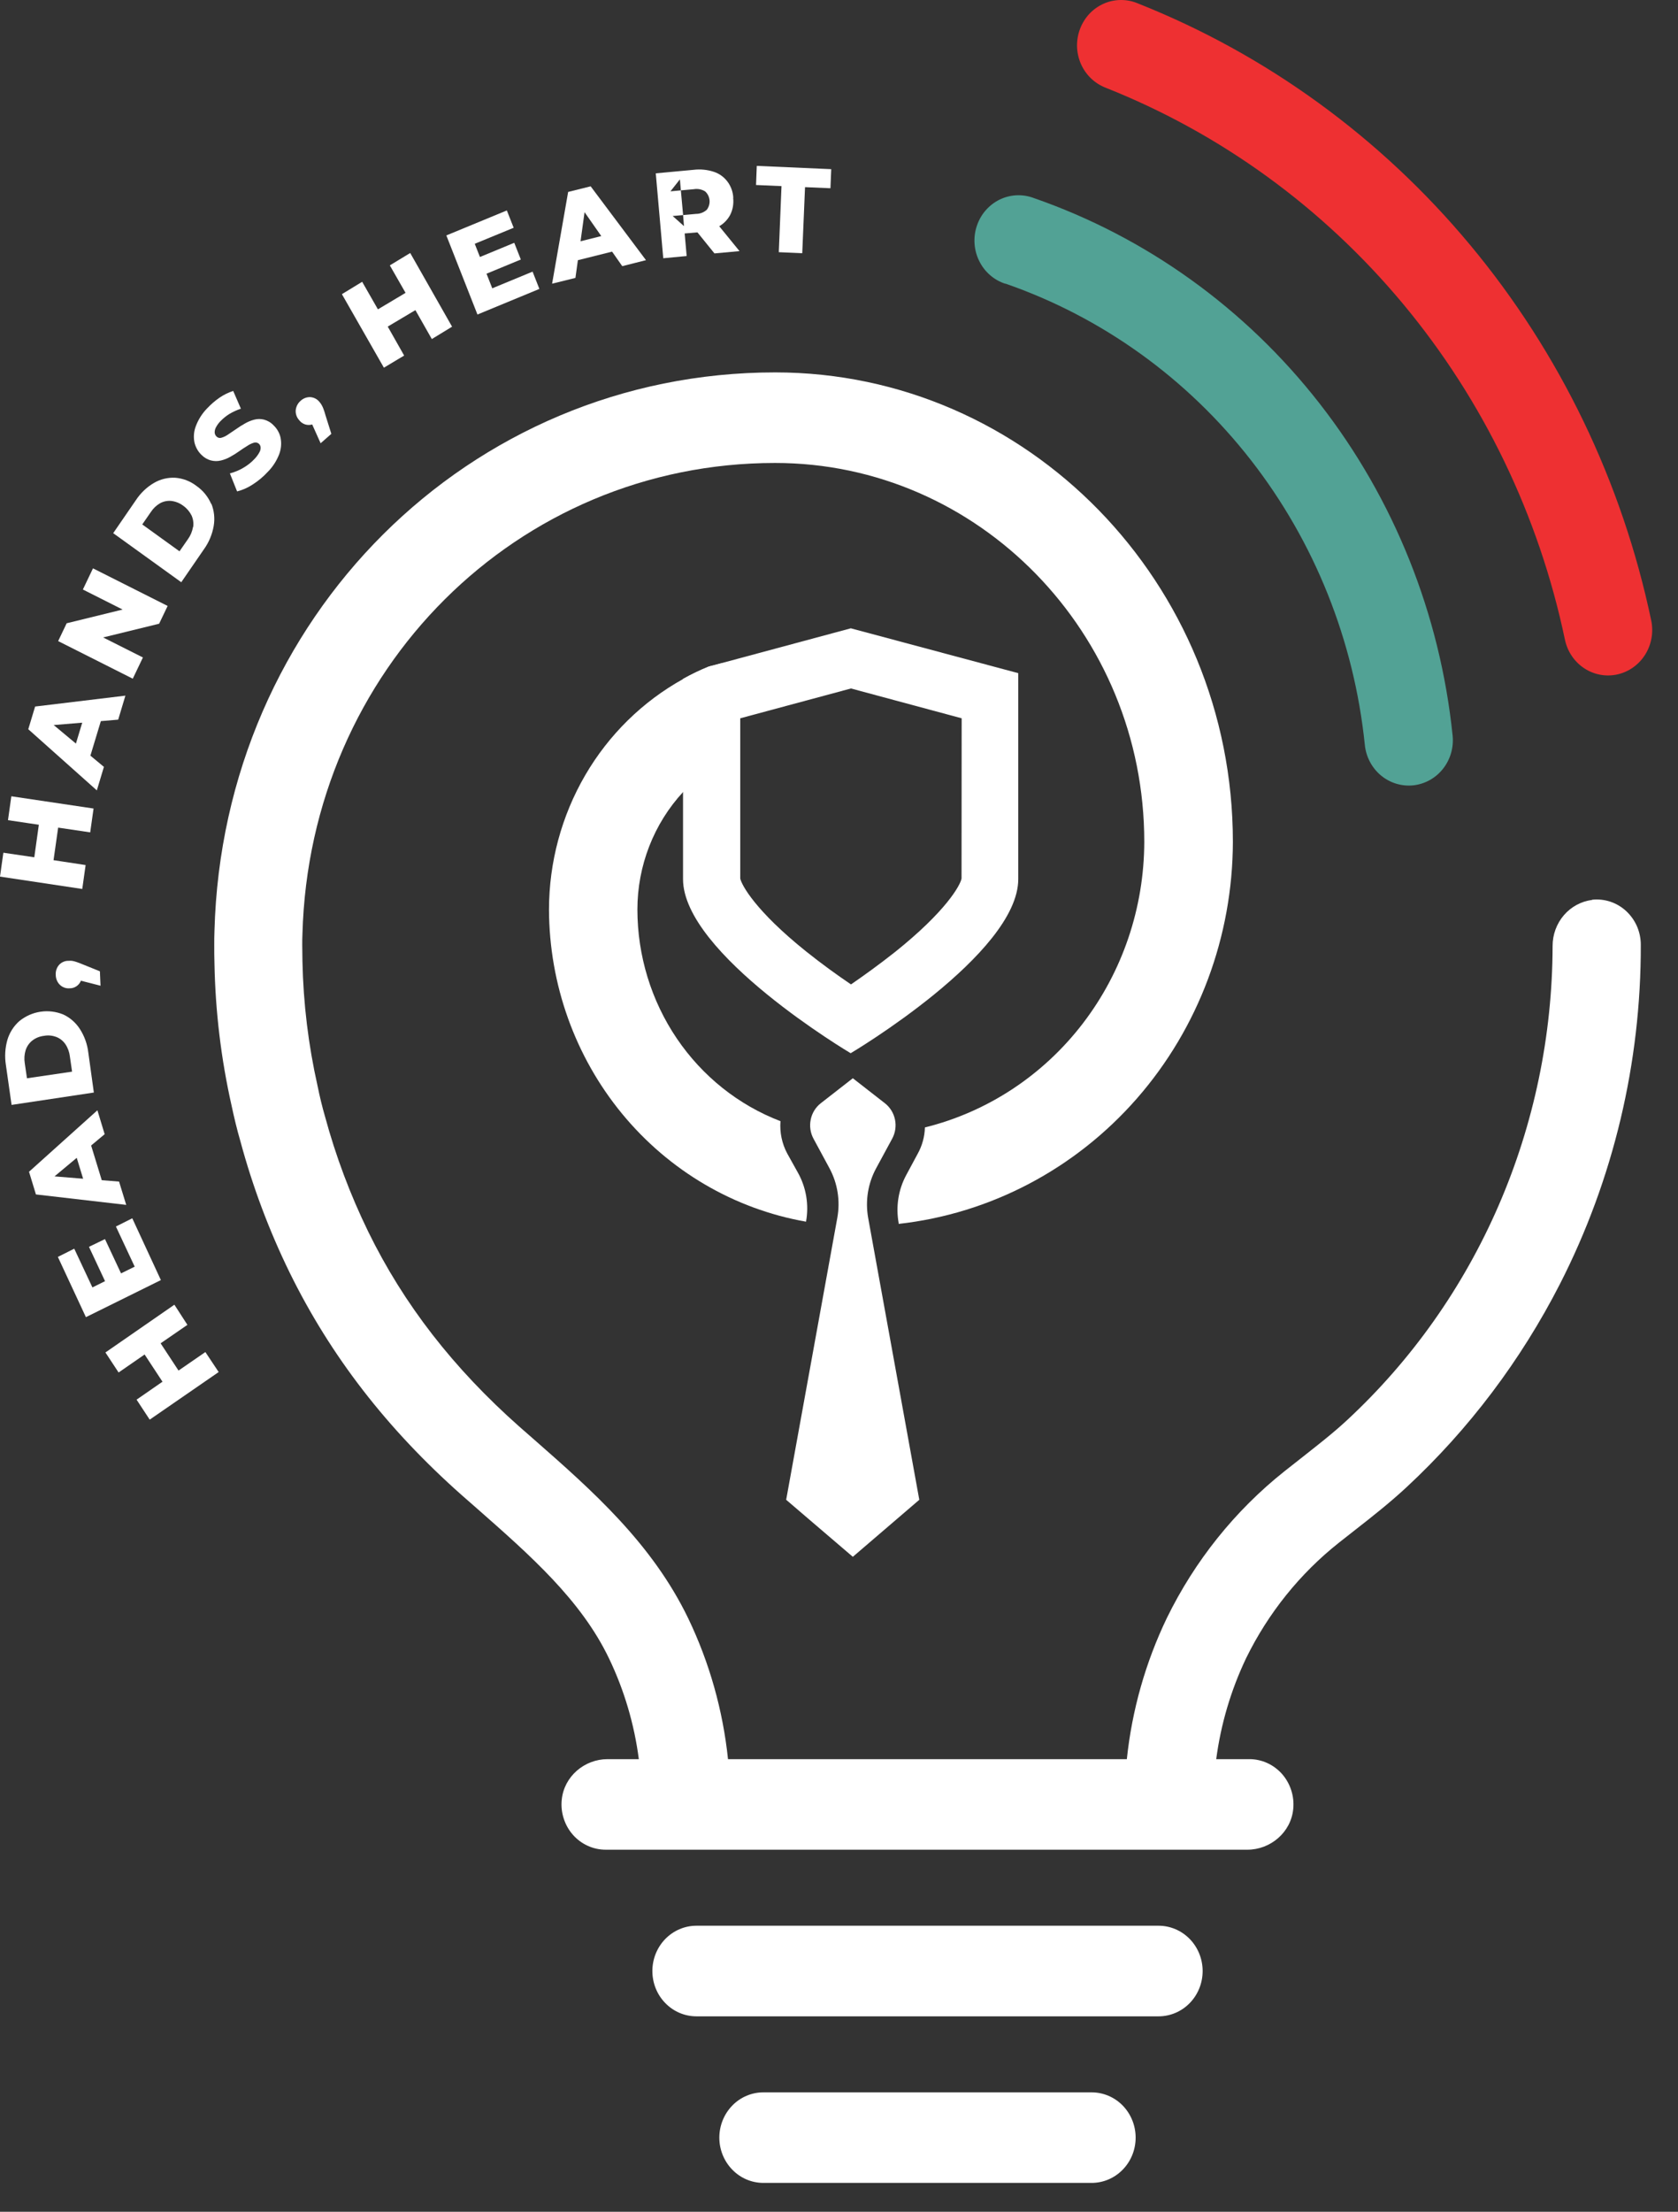 <svg width="41" height="54" viewBox="0 0 41 54" fill="none" xmlns="http://www.w3.org/2000/svg">
<rect x="0" y="0" width="41" height="54" fill="#333333" stroke="none"/>
<path d="M28.309 47.016H17.016C16.73 47.016 16.457 47.133 16.255 47.34C16.053 47.548 15.94 47.829 15.94 48.122C15.94 48.416 16.053 48.697 16.255 48.904C16.457 49.112 16.73 49.228 17.016 49.228H28.309C28.594 49.228 28.868 49.112 29.07 48.904C29.272 48.697 29.385 48.416 29.385 48.122C29.385 47.829 29.272 47.548 29.07 47.34C28.868 47.133 28.594 47.016 28.309 47.016Z" fill="white"/>
<path d="M26.672 51.084H18.653C18.367 51.084 18.093 51.2 17.892 51.407C17.69 51.615 17.576 51.896 17.576 52.189C17.576 52.483 17.69 52.764 17.892 52.971C18.093 53.179 18.367 53.295 18.653 53.295H26.672C26.957 53.295 27.231 53.179 27.433 52.971C27.635 52.764 27.748 52.483 27.748 52.189C27.748 51.896 27.635 51.615 27.433 51.407C27.231 51.2 26.957 51.084 26.672 51.084Z" fill="white"/>
<path d="M19.69 29.826C17.938 29.518 16.348 28.586 15.2 27.192C14.052 25.798 13.42 24.033 13.414 22.208C13.415 21.053 13.721 19.919 14.298 18.928C14.875 17.937 15.703 17.125 16.693 16.577C16.896 16.464 17.105 16.363 17.32 16.276L17.613 16.198C17.752 16.173 17.901 16.146 18.058 16.12V18.358C17.544 18.584 17.081 18.916 16.695 19.332C15.975 20.107 15.573 21.139 15.574 22.211C15.576 23.334 15.912 24.431 16.536 25.353C17.161 26.276 18.045 26.981 19.07 27.373C19.049 27.647 19.106 27.921 19.235 28.162L19.498 28.634C19.7 28.996 19.769 29.419 19.694 29.828" fill="white"/>
<path d="M27.018 2.143C29.829 3.257 32.326 5.071 34.285 7.423C36.243 9.775 37.601 12.59 38.237 15.616C38.297 15.903 38.465 16.154 38.706 16.314C38.946 16.473 39.238 16.528 39.518 16.466C39.797 16.404 40.042 16.231 40.197 15.984C40.352 15.738 40.406 15.438 40.346 15.15C39.635 11.767 38.117 8.618 35.927 5.988C33.738 3.358 30.945 1.329 27.802 0.083C27.67 0.027 27.528 -0.001 27.385 2.58223e-05C27.242 0.001 27.101 0.031 26.969 0.089C26.838 0.147 26.719 0.231 26.619 0.336C26.52 0.442 26.442 0.567 26.39 0.704C26.338 0.841 26.313 0.987 26.316 1.134C26.32 1.28 26.352 1.425 26.41 1.559C26.469 1.693 26.553 1.814 26.658 1.914C26.762 2.014 26.885 2.092 27.019 2.143" fill="#EE3032"/>
<path d="M24.565 6.924C26.924 7.741 29.006 9.236 30.563 11.232C32.12 13.228 33.086 15.641 33.348 18.185C33.377 18.477 33.518 18.745 33.74 18.931C33.962 19.116 34.246 19.203 34.531 19.174C34.815 19.143 35.077 18.999 35.257 18.771C35.438 18.543 35.523 18.251 35.493 17.959C35.188 14.994 34.06 12.182 32.246 9.856C30.431 7.529 28.005 5.787 25.256 4.834C25.121 4.783 24.977 4.761 24.834 4.768C24.691 4.775 24.55 4.812 24.421 4.875C24.291 4.939 24.176 5.029 24.081 5.139C23.985 5.249 23.913 5.378 23.867 5.518C23.82 5.657 23.802 5.805 23.812 5.952C23.823 6.099 23.861 6.243 23.927 6.374C23.991 6.505 24.081 6.622 24.191 6.717C24.301 6.813 24.428 6.884 24.565 6.928" fill="#52A295"/>
<path d="M22.462 36.617L21.212 29.731C21.139 29.317 21.208 28.891 21.407 28.524L21.799 27.801C21.876 27.659 21.901 27.493 21.868 27.334C21.835 27.174 21.747 27.033 21.621 26.935L20.838 26.325L20.055 26.935C19.929 27.033 19.841 27.175 19.809 27.334C19.776 27.493 19.8 27.659 19.877 27.801L20.268 28.524C20.466 28.892 20.534 29.318 20.459 29.731L19.209 36.617L20.838 38.009L22.462 36.617Z" fill="white"/>
<path d="M38.903 21.971C38.635 22.005 38.389 22.138 38.211 22.345C38.033 22.553 37.935 22.82 37.936 23.097C37.931 25.28 37.482 27.438 36.617 29.432C35.752 31.426 34.49 33.212 32.912 34.674C32.57 34.992 32.199 35.278 31.806 35.589C31.665 35.701 31.521 35.812 31.379 35.925C30.175 36.883 29.195 38.105 28.511 39.503C27.991 40.584 27.659 41.75 27.533 42.949H17.788C17.663 41.754 17.334 40.59 16.816 39.512C15.93 37.677 14.467 36.389 13.052 35.148L12.692 34.833C11.08 33.406 9.868 31.85 8.997 30.07C8.557 29.168 8.203 28.226 7.94 27.254C7.872 27.02 7.814 26.781 7.76 26.516C7.535 25.518 7.411 24.498 7.39 23.473C7.39 23.338 7.385 23.204 7.385 23.071C7.385 22.981 7.385 22.897 7.39 22.802C7.565 16.352 12.638 11.303 18.938 11.303C23.914 11.303 27.959 15.454 27.959 20.552C27.956 22.164 27.426 23.727 26.454 24.992C25.482 26.257 24.124 27.149 22.599 27.526C22.593 27.748 22.534 27.966 22.428 28.159L22.142 28.69C21.95 29.047 21.885 29.461 21.958 29.861V29.881C24.198 29.631 26.27 28.542 27.777 26.821C29.284 25.1 30.119 22.868 30.124 20.553C30.124 14.232 25.105 9.092 18.941 9.092C11.467 9.092 5.444 15.084 5.24 22.731C5.235 22.846 5.235 22.955 5.235 23.07C5.235 23.225 5.235 23.372 5.24 23.524C5.262 24.693 5.402 25.857 5.659 26.996C5.722 27.291 5.79 27.575 5.873 27.86C6.171 28.966 6.574 30.041 7.076 31.067C8.079 33.108 9.457 34.887 11.284 36.505L11.654 36.829C12.958 37.976 14.198 39.064 14.883 40.495C15.253 41.267 15.498 42.096 15.609 42.949H14.844C14.281 42.949 13.779 43.371 13.725 43.946C13.71 44.1 13.727 44.255 13.775 44.402C13.822 44.549 13.899 44.684 14.001 44.799C14.102 44.913 14.226 45.004 14.364 45.066C14.502 45.129 14.651 45.16 14.801 45.16H30.478C31.042 45.16 31.545 44.737 31.599 44.163C31.614 44.009 31.597 43.853 31.549 43.706C31.502 43.56 31.425 43.425 31.324 43.31C31.222 43.196 31.098 43.104 30.96 43.042C30.822 42.98 30.673 42.948 30.523 42.949H29.717C29.83 42.093 30.077 41.261 30.447 40.485C30.986 39.385 31.759 38.423 32.708 37.67C32.845 37.561 32.982 37.453 33.119 37.347C33.53 37.026 33.954 36.693 34.365 36.312C35.891 34.896 37.161 33.214 38.118 31.343C39.421 28.79 40.098 25.95 40.091 23.067C40.091 22.912 40.059 22.758 39.998 22.616C39.936 22.475 39.846 22.348 39.734 22.244C39.622 22.14 39.489 22.062 39.346 22.014C39.202 21.967 39.05 21.95 38.9 21.967" fill="white"/>
<path d="M4.261 31.854L2.576 33.02L2.898 33.509L3.53 33.072L3.921 32.799L4.579 32.346L4.261 31.854ZM5.018 33.01L4.362 33.462L3.97 33.734L3.337 34.172L3.658 34.66L5.343 33.498L5.018 33.01ZM4.362 33.462L3.924 32.796L3.902 32.762L3.51 33.035L3.533 33.069L3.97 33.734L3.993 33.77L4.384 33.497L4.362 33.462Z" fill="white"/>
<path d="M3.232 29.744L2.832 29.945L3.291 30.925L2.956 31.09L2.565 31.28L2.258 31.432L1.814 30.486L1.414 30.687L2.099 32.158L3.931 31.253L3.232 29.744ZM2.956 31.086L2.565 30.252L2.174 30.441L2.565 31.276L2.584 31.313L2.975 31.123L2.956 31.086Z" fill="white"/>
<path d="M2.909 28.848L2.486 28.814L2.031 28.778L1.332 28.721L1.875 28.268L2.228 27.966L2.557 27.691L2.38 27.107L0.709 28.608L0.878 29.162L3.084 29.417L2.909 28.848ZM2.486 28.814L2.228 27.971L2.176 27.802L1.817 28.077L1.875 28.268L2.031 28.778L2.113 29.047L2.561 29.062L2.486 28.814Z" fill="white"/>
<path d="M2.158 25.7C2.134 25.492 2.062 25.293 1.949 25.119C1.849 24.965 1.708 24.843 1.543 24.767C1.367 24.696 1.176 24.673 0.989 24.701C0.801 24.729 0.625 24.807 0.476 24.927C0.338 25.047 0.236 25.205 0.182 25.383C0.124 25.583 0.111 25.795 0.144 26.002L0.283 26.976L2.293 26.674L2.158 25.7ZM0.659 26.326L0.605 25.957C0.588 25.851 0.595 25.743 0.626 25.641C0.656 25.549 0.711 25.468 0.785 25.408C0.869 25.342 0.968 25.302 1.073 25.29C1.176 25.27 1.283 25.281 1.381 25.319C1.469 25.354 1.545 25.416 1.599 25.495C1.659 25.585 1.696 25.689 1.708 25.797L1.761 26.164L0.659 26.326Z" fill="white"/>
<path d="M2.441 23.714L2.012 23.541C1.947 23.514 1.895 23.494 1.855 23.482C1.823 23.472 1.79 23.463 1.757 23.458C1.729 23.456 1.702 23.456 1.674 23.458C1.631 23.457 1.588 23.465 1.548 23.483C1.507 23.5 1.471 23.526 1.442 23.559C1.413 23.592 1.392 23.631 1.378 23.672C1.364 23.715 1.359 23.759 1.362 23.803C1.363 23.847 1.371 23.891 1.388 23.932C1.405 23.973 1.429 24.01 1.46 24.041C1.492 24.073 1.53 24.097 1.572 24.112C1.613 24.127 1.658 24.133 1.702 24.129C1.761 24.13 1.818 24.113 1.867 24.08C1.917 24.047 1.955 23.999 1.978 23.944L2.456 24.066L2.441 23.714Z" fill="white"/>
<path d="M1.308 21.001L0.838 20.93L0.082 20.819L0 21.402L2.01 21.704L2.092 21.12L1.308 21.001ZM0.277 19.441L0.195 20.024L0.949 20.136L1.421 20.206L2.204 20.322L2.286 19.74L0.277 19.441ZM0.955 20.095L0.949 20.136L0.838 20.93L0.832 20.972L1.303 21.041L1.308 21.001L1.421 20.206L1.427 20.164L0.955 20.095Z" fill="white"/>
<path d="M2.464 17.606L2.888 17.57L3.064 16.984L0.858 17.25L0.691 17.804L2.366 19.297L2.539 18.723L2.209 18.449L1.855 18.154L1.312 17.702L2.009 17.644L2.464 17.606ZM2.066 17.453L2.009 17.644L1.855 18.154L1.774 18.424L2.135 18.697L2.209 18.449L2.464 17.606L2.516 17.435L2.066 17.453Z" fill="white"/>
<path d="M4.096 14.794L2.272 13.876L2.025 14.393L2.996 14.882L1.629 15.217L1.421 15.652L3.244 16.57L3.492 16.052L2.52 15.563L3.888 15.228L4.096 14.794Z" fill="white"/>
<path d="M5.16 12.303C5.083 12.126 4.959 11.974 4.802 11.865C4.65 11.747 4.468 11.678 4.279 11.664C4.098 11.655 3.918 11.699 3.761 11.791C3.584 11.895 3.433 12.04 3.319 12.213L2.766 13.017L4.429 14.215L4.983 13.41C5.105 13.241 5.186 13.046 5.222 12.839C5.253 12.657 5.233 12.469 5.164 12.297M4.716 12.866C4.698 12.972 4.657 13.072 4.595 13.159L4.386 13.46L3.476 12.804L3.685 12.502C3.743 12.413 3.82 12.339 3.912 12.286C3.995 12.241 4.089 12.221 4.183 12.23C4.289 12.242 4.39 12.282 4.476 12.347C4.562 12.407 4.632 12.489 4.68 12.584C4.72 12.672 4.734 12.771 4.72 12.867" fill="white"/>
<path d="M6.856 10.688C6.83 10.572 6.771 10.467 6.686 10.386C6.622 10.317 6.54 10.269 6.451 10.245C6.373 10.225 6.292 10.225 6.215 10.245C6.134 10.266 6.056 10.298 5.984 10.34C5.909 10.382 5.837 10.428 5.768 10.477L5.572 10.609C5.523 10.644 5.469 10.67 5.412 10.687C5.392 10.694 5.37 10.695 5.348 10.69C5.327 10.685 5.308 10.675 5.292 10.659C5.267 10.636 5.251 10.604 5.246 10.57C5.243 10.527 5.252 10.485 5.27 10.446C5.3 10.387 5.338 10.332 5.385 10.285C5.45 10.217 5.523 10.158 5.602 10.108C5.692 10.055 5.787 10.011 5.886 9.978L5.698 9.545C5.58 9.583 5.468 9.638 5.365 9.708C5.255 9.784 5.154 9.871 5.062 9.969C4.941 10.092 4.846 10.241 4.785 10.404C4.737 10.528 4.725 10.664 4.75 10.795C4.776 10.913 4.835 11.021 4.921 11.104C4.987 11.172 5.07 11.22 5.161 11.243C5.239 11.262 5.32 11.262 5.398 11.243C5.479 11.224 5.557 11.193 5.63 11.151C5.705 11.11 5.778 11.064 5.848 11.014C5.917 10.966 5.981 10.922 6.044 10.885C6.094 10.851 6.148 10.825 6.206 10.808C6.227 10.802 6.25 10.801 6.272 10.806C6.294 10.812 6.314 10.823 6.33 10.838C6.353 10.861 6.366 10.891 6.368 10.924C6.37 10.966 6.359 11.007 6.338 11.043C6.306 11.102 6.267 11.155 6.222 11.202C6.138 11.292 6.042 11.367 5.936 11.427C5.836 11.485 5.728 11.529 5.617 11.558L5.793 11.998C5.926 11.964 6.053 11.908 6.169 11.832C6.307 11.745 6.434 11.639 6.545 11.518C6.667 11.395 6.762 11.247 6.824 11.083C6.87 10.958 6.881 10.822 6.856 10.692" fill="white"/>
<path d="M7.954 10.142C7.94 10.087 7.922 10.033 7.902 9.98C7.89 9.947 7.875 9.915 7.857 9.885C7.843 9.861 7.827 9.838 7.809 9.817C7.782 9.782 7.748 9.753 7.709 9.732C7.67 9.712 7.628 9.699 7.584 9.696C7.497 9.692 7.412 9.724 7.347 9.784C7.28 9.84 7.237 9.921 7.226 10.01C7.222 10.055 7.227 10.101 7.242 10.143C7.256 10.186 7.28 10.225 7.31 10.258C7.336 10.293 7.37 10.321 7.408 10.341C7.446 10.362 7.488 10.373 7.53 10.375C7.563 10.377 7.597 10.373 7.628 10.363L7.834 10.822L8.096 10.592L7.954 10.142Z" fill="white"/>
<path d="M9.475 7.975L9.235 7.554L8.849 6.88L8.354 7.182L9.38 8.977L9.875 8.681L9.475 7.975ZM9.946 7.128L9.911 7.149L9.235 7.552L9.2 7.574L9.44 7.995L9.475 7.973L10.151 7.571L10.186 7.55L9.946 7.128ZM10.023 6.177L9.525 6.479L9.911 7.153L10.151 7.574L10.551 8.278L11.046 7.976L10.023 6.177Z" fill="white"/>
<path d="M13.013 6.632L12.028 7.039L11.889 6.686L11.728 6.278L11.6 5.952L12.551 5.561L12.384 5.138L10.906 5.748L11.666 7.679L13.179 7.054L13.013 6.632ZM12.565 5.928L11.728 6.274L11.69 6.29L11.852 6.698L11.889 6.682L12.726 6.336L12.565 5.928Z" fill="white"/>
<path d="M14.432 4.549L13.882 4.686L13.49 6.926L14.06 6.785L14.12 6.352L14.185 5.89L14.283 5.18L14.691 5.763L14.955 6.143L15.204 6.498L15.784 6.352L14.432 4.549ZM14.883 5.716L14.694 5.763L14.187 5.89L13.919 5.956L13.876 6.414L14.122 6.352L14.958 6.143L15.127 6.101L14.883 5.716Z" fill="white"/>
<path d="M17.917 4.829C17.91 4.685 17.86 4.547 17.774 4.433C17.688 4.319 17.57 4.235 17.437 4.193C17.279 4.142 17.112 4.126 16.947 4.146L16.023 4.232L16.206 6.305L16.778 6.251L16.729 5.7L17.041 5.673H17.082C17.246 5.661 17.406 5.614 17.552 5.537L17.574 5.524C17.686 5.459 17.779 5.363 17.841 5.247C17.905 5.12 17.93 4.976 17.914 4.833M16.707 5.458L16.713 5.521L16.681 5.492L16.436 5.274L16.691 5.251L16.636 4.648L16.382 4.671L16.613 4.379L16.636 4.648L16.954 4.619C17.049 4.603 17.147 4.622 17.229 4.673C17.291 4.728 17.329 4.806 17.337 4.889C17.344 4.973 17.32 5.056 17.269 5.122C17.197 5.186 17.105 5.222 17.009 5.222L16.691 5.251L16.707 5.458ZM17.574 5.524L17.496 5.423L16.888 5.48L17.041 5.673L17.457 6.187L18.069 6.131L17.574 5.524Z" fill="white"/>
<path d="M18.491 4.05L18.473 4.517L19.095 4.544L19.029 6.157L19.602 6.182L19.67 4.569L20.291 4.596L20.31 4.13L18.491 4.05Z" fill="white"/>
<path d="M20.789 15.34L17.611 16.195L17.317 16.272C17.102 16.36 16.892 16.46 16.689 16.574V21.462C16.689 23.29 20.785 25.714 20.785 25.714C20.785 25.714 24.88 23.29 24.88 21.462V16.435L20.789 15.34ZM23.494 21.45C23.461 21.618 23.115 22.247 21.869 23.243C21.478 23.552 21.099 23.824 20.793 24.034C20.475 23.819 20.083 23.539 19.69 23.224C18.462 22.239 18.124 21.615 18.087 21.45V17.537L20.793 16.809L23.497 17.537L23.494 21.45Z" fill="white"/>
</svg>
